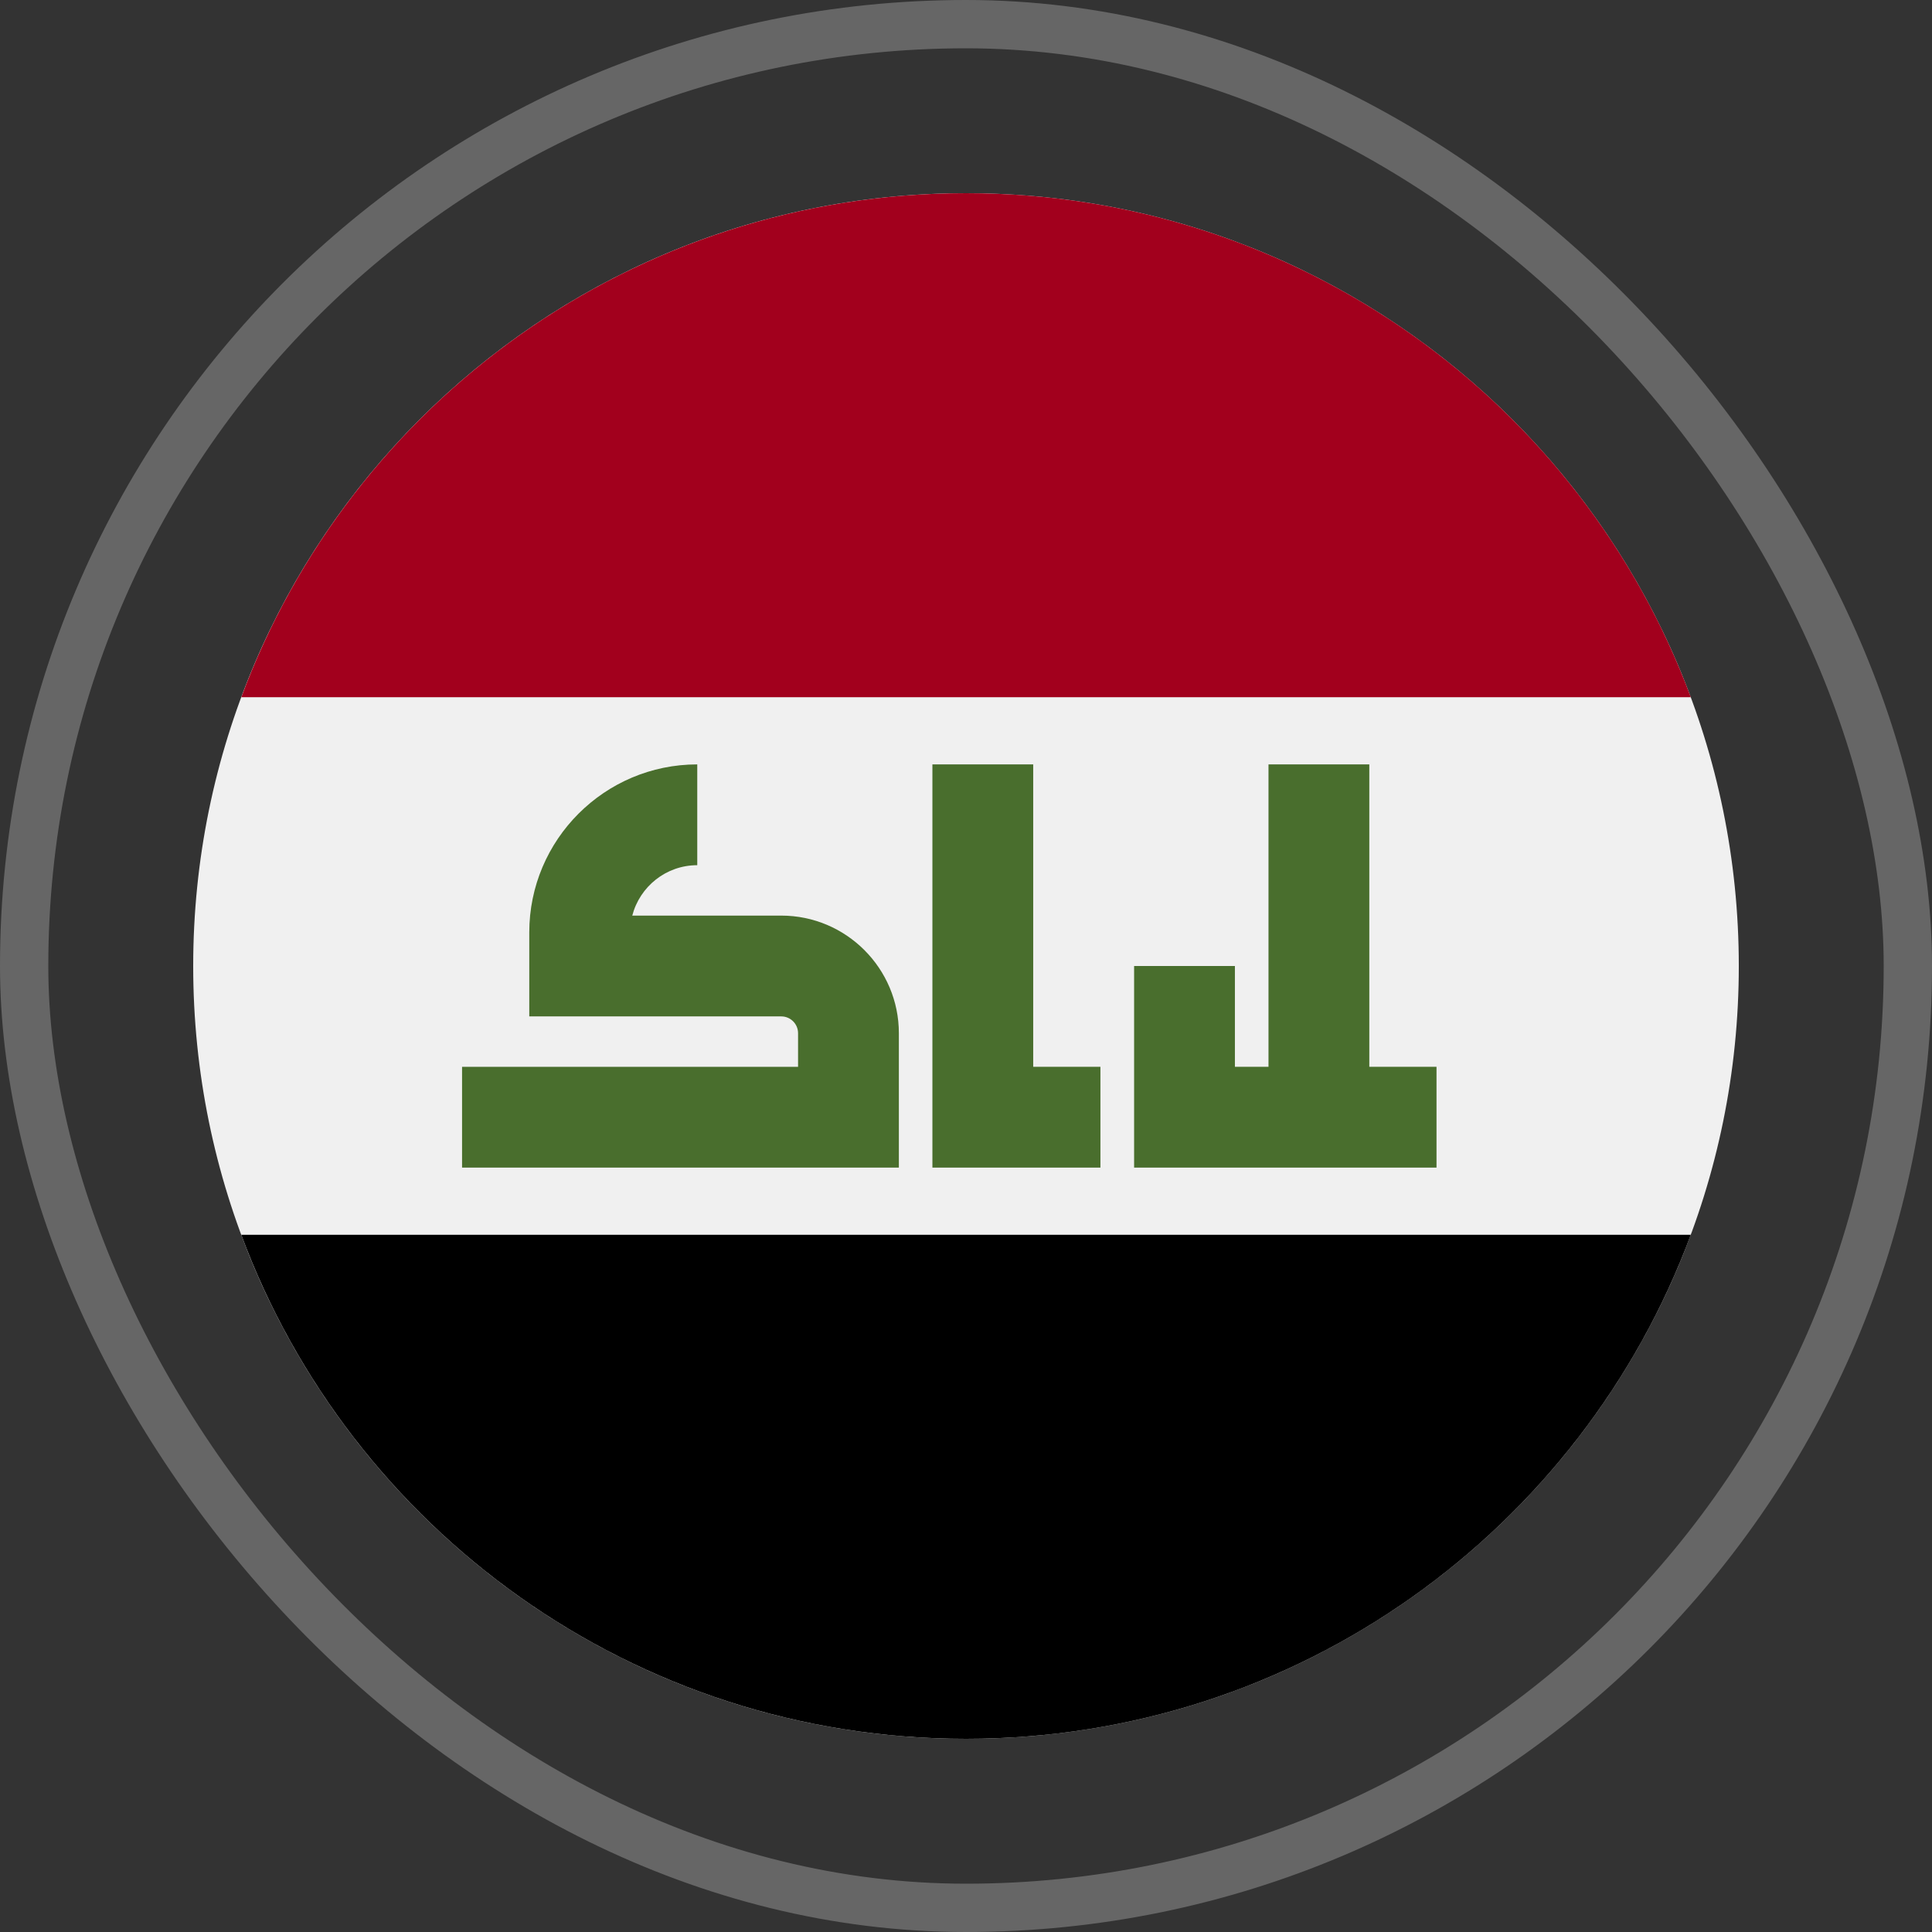 <svg width="80" height="80" viewBox="0 0 80 80" fill="none" xmlns="http://www.w3.org/2000/svg">
<rect x="0" y="0" width="80" height="80" fill="#333333" stroke="none"/>
<rect x="1" y="1" width="78" height="78" rx="39" stroke="white" stroke-opacity="0.25" stroke-width="2"/>
<g clip-path="url(#clip0_554_2974)">
<path d="M40 72C57.673 72 72 57.673 72 40C72 22.327 57.673 8 40 8C22.327 8 8 22.327 8 40C8 57.673 22.327 72 40 72Z" fill="#F0F0F0"/>
<path d="M40.002 8C26.243 8 14.514 16.684 9.992 28.87H70.012C65.49 16.684 53.761 8 40.002 8Z" fill="#A2001D"/>
<path d="M40.002 72C53.761 72 65.49 63.316 70.011 51.13H9.992C14.514 63.316 26.243 72 40.002 72Z" fill="black"/>
<path d="M32.35 37.913C32.333 37.913 32.316 37.914 32.298 37.914V37.913H26.181C26.491 36.715 27.578 35.826 28.872 35.826V31.652C25.036 31.652 21.916 34.773 21.916 38.609V42.017V42.087H32.298H32.35C32.734 42.087 33.046 42.399 33.046 42.783V44.174H19.133V48.348H37.22V42.782C37.22 40.097 35.035 37.913 32.35 37.913Z" fill="#496E2D"/>
<path d="M42.783 44.174V31.652H38.609V48.348H45.566V44.174H42.783Z" fill="#496E2D"/>
<path d="M56.7 44.174V31.652H52.526V44.174H51.135V40H46.961V48.348H59.483V44.174H56.7Z" fill="#496E2D"/>
</g>
<defs>
<clipPath id="clip0_554_2974">
<rect width="64" height="64" fill="white" transform="translate(8 8)"/>
</clipPath>
</defs>
</svg>
